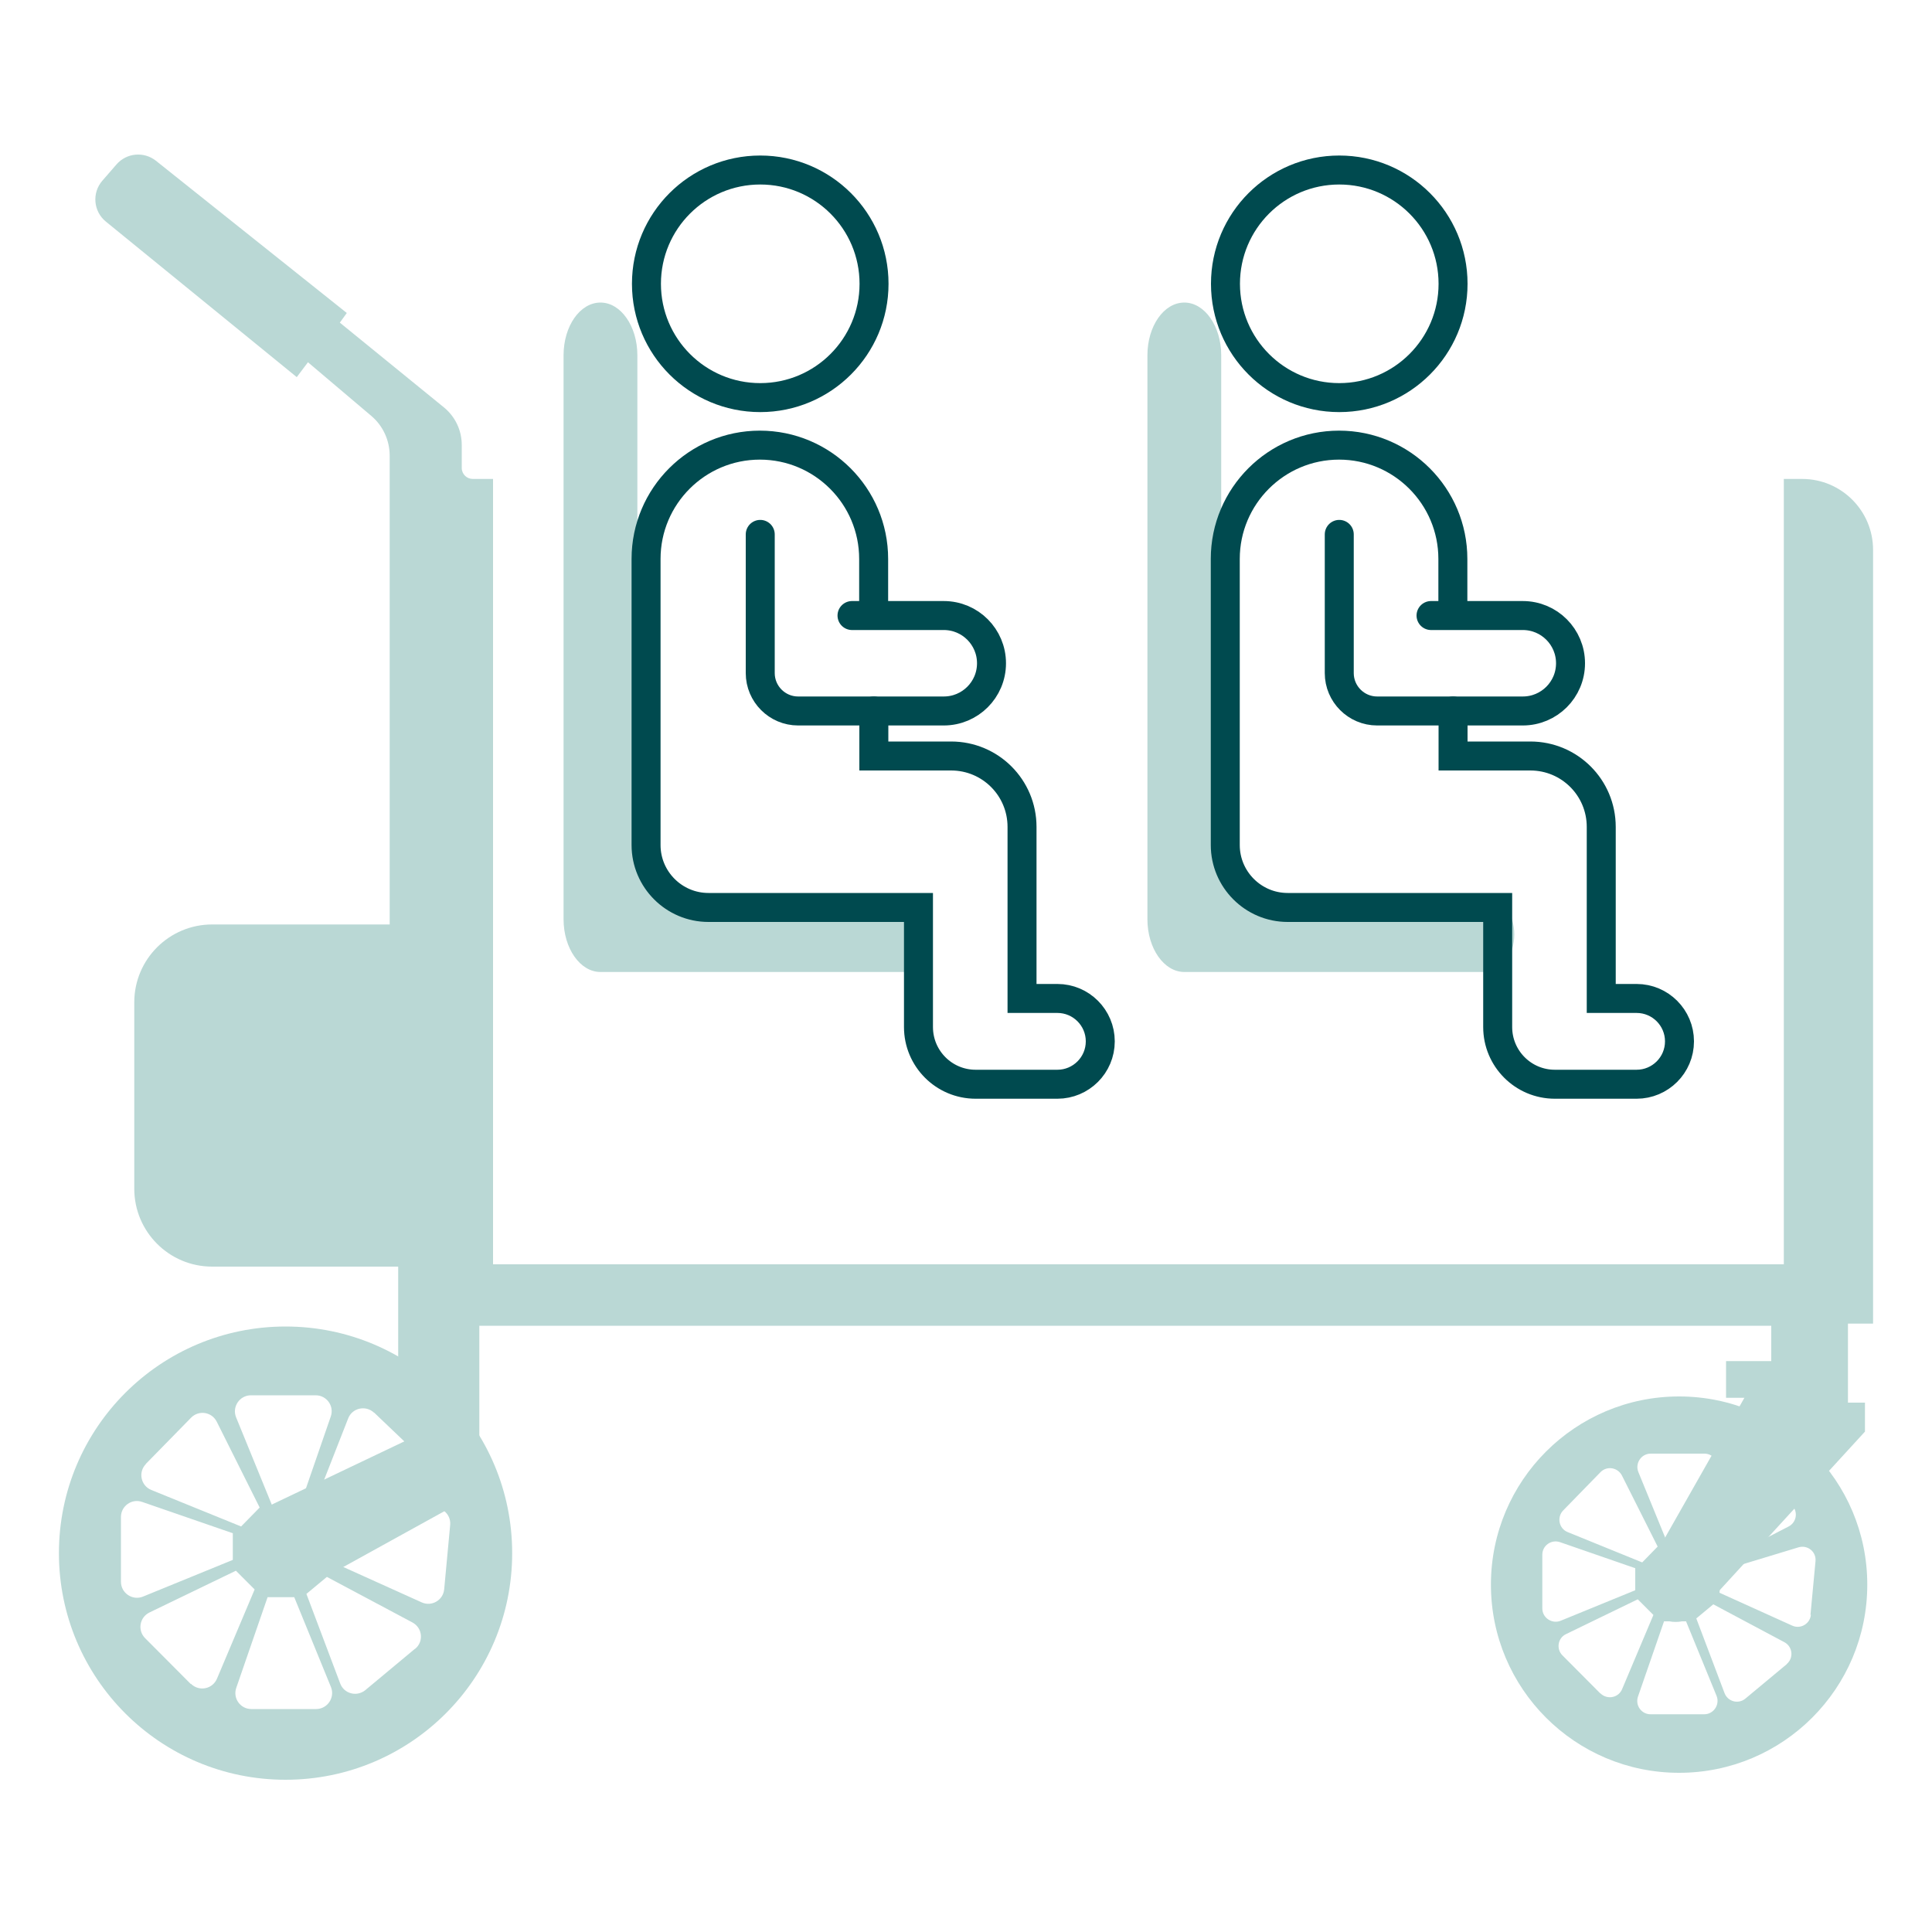 <svg viewBox="0 0 100 100" xmlns="http://www.w3.org/2000/svg" data-name="Layer 1" id="Layer_1">
  <defs>
    <style>
      .cls-1 {
        fill: none;
        stroke: #004a4f;
        stroke-linecap: round;
        stroke-miterlimit: 10;
        stroke-width: 1.5px;
      }

      .cls-2 {
        fill: #bad8d5;
      }
    </style>
  </defs>
  <path d="M32.99,50.31h13.79c.76,0,1.38-.88,1.38-1.96v.03c0-1.08-.62-1.96-1.38-1.96h-12.41c-.76,0-1.38-.88-1.38-1.96v-26.07c0-1.51-.86-2.73-1.91-2.73h0c-1.06,0-1.91,1.22-1.91,2.73v29.19c0,1.51.86,2.73,1.91,2.73h2.05" class="cls-2"></path>
  <path d="M63.21,50.31h13.79c.76,0,1.38-.88,1.38-1.96v.03c0-1.08-.62-1.96-1.38-1.96h-12.41c-.76,0-1.38-.88-1.38-1.96v-26.07c0-1.51-.86-2.73-1.91-2.73h0c-1.06,0-1.91,1.22-1.91,2.73v29.19c0,1.51.86,2.73,1.91,2.73h2.05" class="cls-2"></path>
  <g>
    <path d="M86.91,72.28c-5.38,0-9.74,4.36-9.74,9.74s4.36,9.74,9.74,9.74,9.74-4.36,9.74-9.74-4.36-9.74-9.74-9.74ZM90.73,75.98l2.01,1.92c.34.33.26.89-.16,1.11l-3.66,1.89-.83-.79,1.52-3.88c.18-.45.76-.58,1.11-.25ZM85.44,75.24h2.78c.47,0,.8.46.65.91l-1.35,3.9h-1.14l-1.58-3.86c-.18-.45.15-.95.64-.95ZM80.9,78.19l1.94-1.99c.33-.34.89-.25,1.11.17l1.85,3.68-.8.82-3.86-1.57c-.45-.18-.57-.77-.23-1.12ZM79.83,83.25v-2.78c0-.47.46-.8.91-.65l3.9,1.35v1.14l-3.86,1.58c-.45.18-.95-.15-.95-.64ZM82.83,87.65l-1.96-1.97c-.33-.33-.24-.9.19-1.1l3.71-1.8.81.81-1.62,3.84c-.19.45-.77.56-1.12.22ZM88.21,88.73h-2.78c-.47,0-.8-.46-.65-.91l1.35-3.9h1.14l1.58,3.86c.18.45-.15.95-.64.95ZM92.48,86.14l-2.14,1.78c-.36.3-.91.16-1.08-.29l-1.46-3.86.88-.73,3.68,1.96c.43.23.49.82.12,1.13ZM93.73,83.58c-.04.47-.54.76-.97.56l-3.76-1.7.1-1.14,3.99-1.21c.47-.14.93.23.88.72l-.26,2.77Z" class="cls-2"></path>
    <g>
      <path d="M14.78,68.66c-6.48,0-11.73,5.25-11.73,11.73s5.25,11.73,11.73,11.73,11.73-5.25,11.73-11.73-5.25-11.73-11.73-11.73ZM19.37,73.12l2.42,2.31c.41.39.31,1.07-.19,1.33l-4.41,2.28-1-.95,1.83-4.67c.21-.55.91-.7,1.34-.3ZM13,72.22h3.34c.57,0,.97.56.78,1.1l-1.62,4.69h-1.38l-1.9-4.65c-.22-.54.18-1.14.77-1.14ZM7.55,75.77l2.34-2.39c.4-.41,1.08-.3,1.33.21l2.22,4.44-.96.98-4.65-1.89c-.54-.22-.69-.92-.28-1.34ZM6.26,81.86v-3.34c0-.57.56-.97,1.1-.78l4.69,1.62v1.38l-4.65,1.9c-.54.22-1.14-.18-1.14-.77ZM9.87,87.16l-2.36-2.37c-.4-.4-.29-1.08.23-1.33l4.47-2.16.97.97-1.95,4.62c-.23.54-.93.68-1.35.26ZM16.35,88.46h-3.34c-.57,0-.97-.56-.78-1.1l1.62-4.69h1.38l1.9,4.65c.22.54-.18,1.14-.77,1.14ZM21.48,85.34l-2.57,2.14c-.44.36-1.1.19-1.3-.34l-1.75-4.64,1.06-.88,4.43,2.36c.52.28.59.99.14,1.36ZM22.99,82.26c-.05.57-.65.91-1.16.68l-4.52-2.04.13-1.37,4.8-1.46c.56-.17,1.12.28,1.06.87l-.31,3.33Z" class="cls-2"></path>
      <path d="M21.38,74.39l-7.51,3.58c-1.17.56-1.65,1.97-1.07,3.13h0c.59,1.18,2.04,1.63,3.19.99l7.3-4.03" class="cls-2"></path>
    </g>
    <path d="M96.95,68.51V28.46c0-2.02-1.64-3.67-3.67-3.67h-.95v40.65H25.52V24.79h-1.05c-.31,0-.57-.25-.57-.57v-1.19c0-.76-.34-1.47-.93-1.95l-5.38-4.38.36-.5-9.88-7.88c-.62-.49-1.52-.41-2.04.19l-.73.84c-.55.63-.47,1.59.18,2.12l9.88,8.05.58-.77,3.27,2.77c.61.51.96,1.27.96,2.07v24.26h-9.19c-2.22,0-4.03,1.8-4.03,4.03v9.65c0,2.22,1.8,4.03,4.03,4.03h9.63v4.85l4.2,4.6v-6.39h66.87v1.83h-2.34v1.9h.95l-5.09,8.97c-.43.76-.24,1.72.45,2.26.72.56,1.76.48,2.38-.2l8.5-9.28v-1.5h-.88v-4.09h1.28Z" class="cls-2"></path>
  </g>
  <g>
    <g>
      <circle r="5.89" cy="14.69" cx="39.35" class="cls-1"></circle>
      <path d="M45.23,36.8v2.33h4c2.03,0,3.67,1.64,3.67,3.67v8.88h1.83c1.23,0,2.22,1,2.22,2.22h0c0,1.23-1,2.22-2.22,2.22h-4.23c-1.64,0-2.96-1.33-2.96-2.96v-6.19h-10.87c-1.78,0-3.23-1.45-3.23-3.23v-14.81c0-3.25,2.64-5.89,5.89-5.89h0c3.25,0,5.89,2.64,5.89,5.89v2.92" class="cls-1"></path>
    </g>
    <path d="M39.35,27.66v7.18c0,1.08.88,1.96,1.96,1.96h7.54c1.36,0,2.47-1.1,2.47-2.47h0c0-1.36-1.1-2.47-2.47-2.47h-4.75" class="cls-1"></path>
  </g>
  <g>
    <g>
      <circle r="5.89" cy="14.69" cx="69.32" class="cls-1"></circle>
      <path d="M75.21,36.8v2.33h4c2.03,0,3.67,1.64,3.67,3.67v8.88h1.83c1.23,0,2.22,1,2.22,2.22h0c0,1.23-1,2.22-2.22,2.22h-4.23c-1.64,0-2.96-1.33-2.96-2.96v-6.19h-10.87c-1.78,0-3.23-1.45-3.23-3.23v-14.81c0-3.25,2.64-5.89,5.89-5.89h0c3.25,0,5.89,2.64,5.89,5.89v2.92" class="cls-1"></path>
    </g>
    <path d="M69.32,27.66v7.18c0,1.08.88,1.96,1.96,1.96h7.54c1.36,0,2.47-1.1,2.47-2.47h0c0-1.36-1.1-2.47-2.47-2.47h-4.75" class="cls-1"></path>
  </g>
</svg>